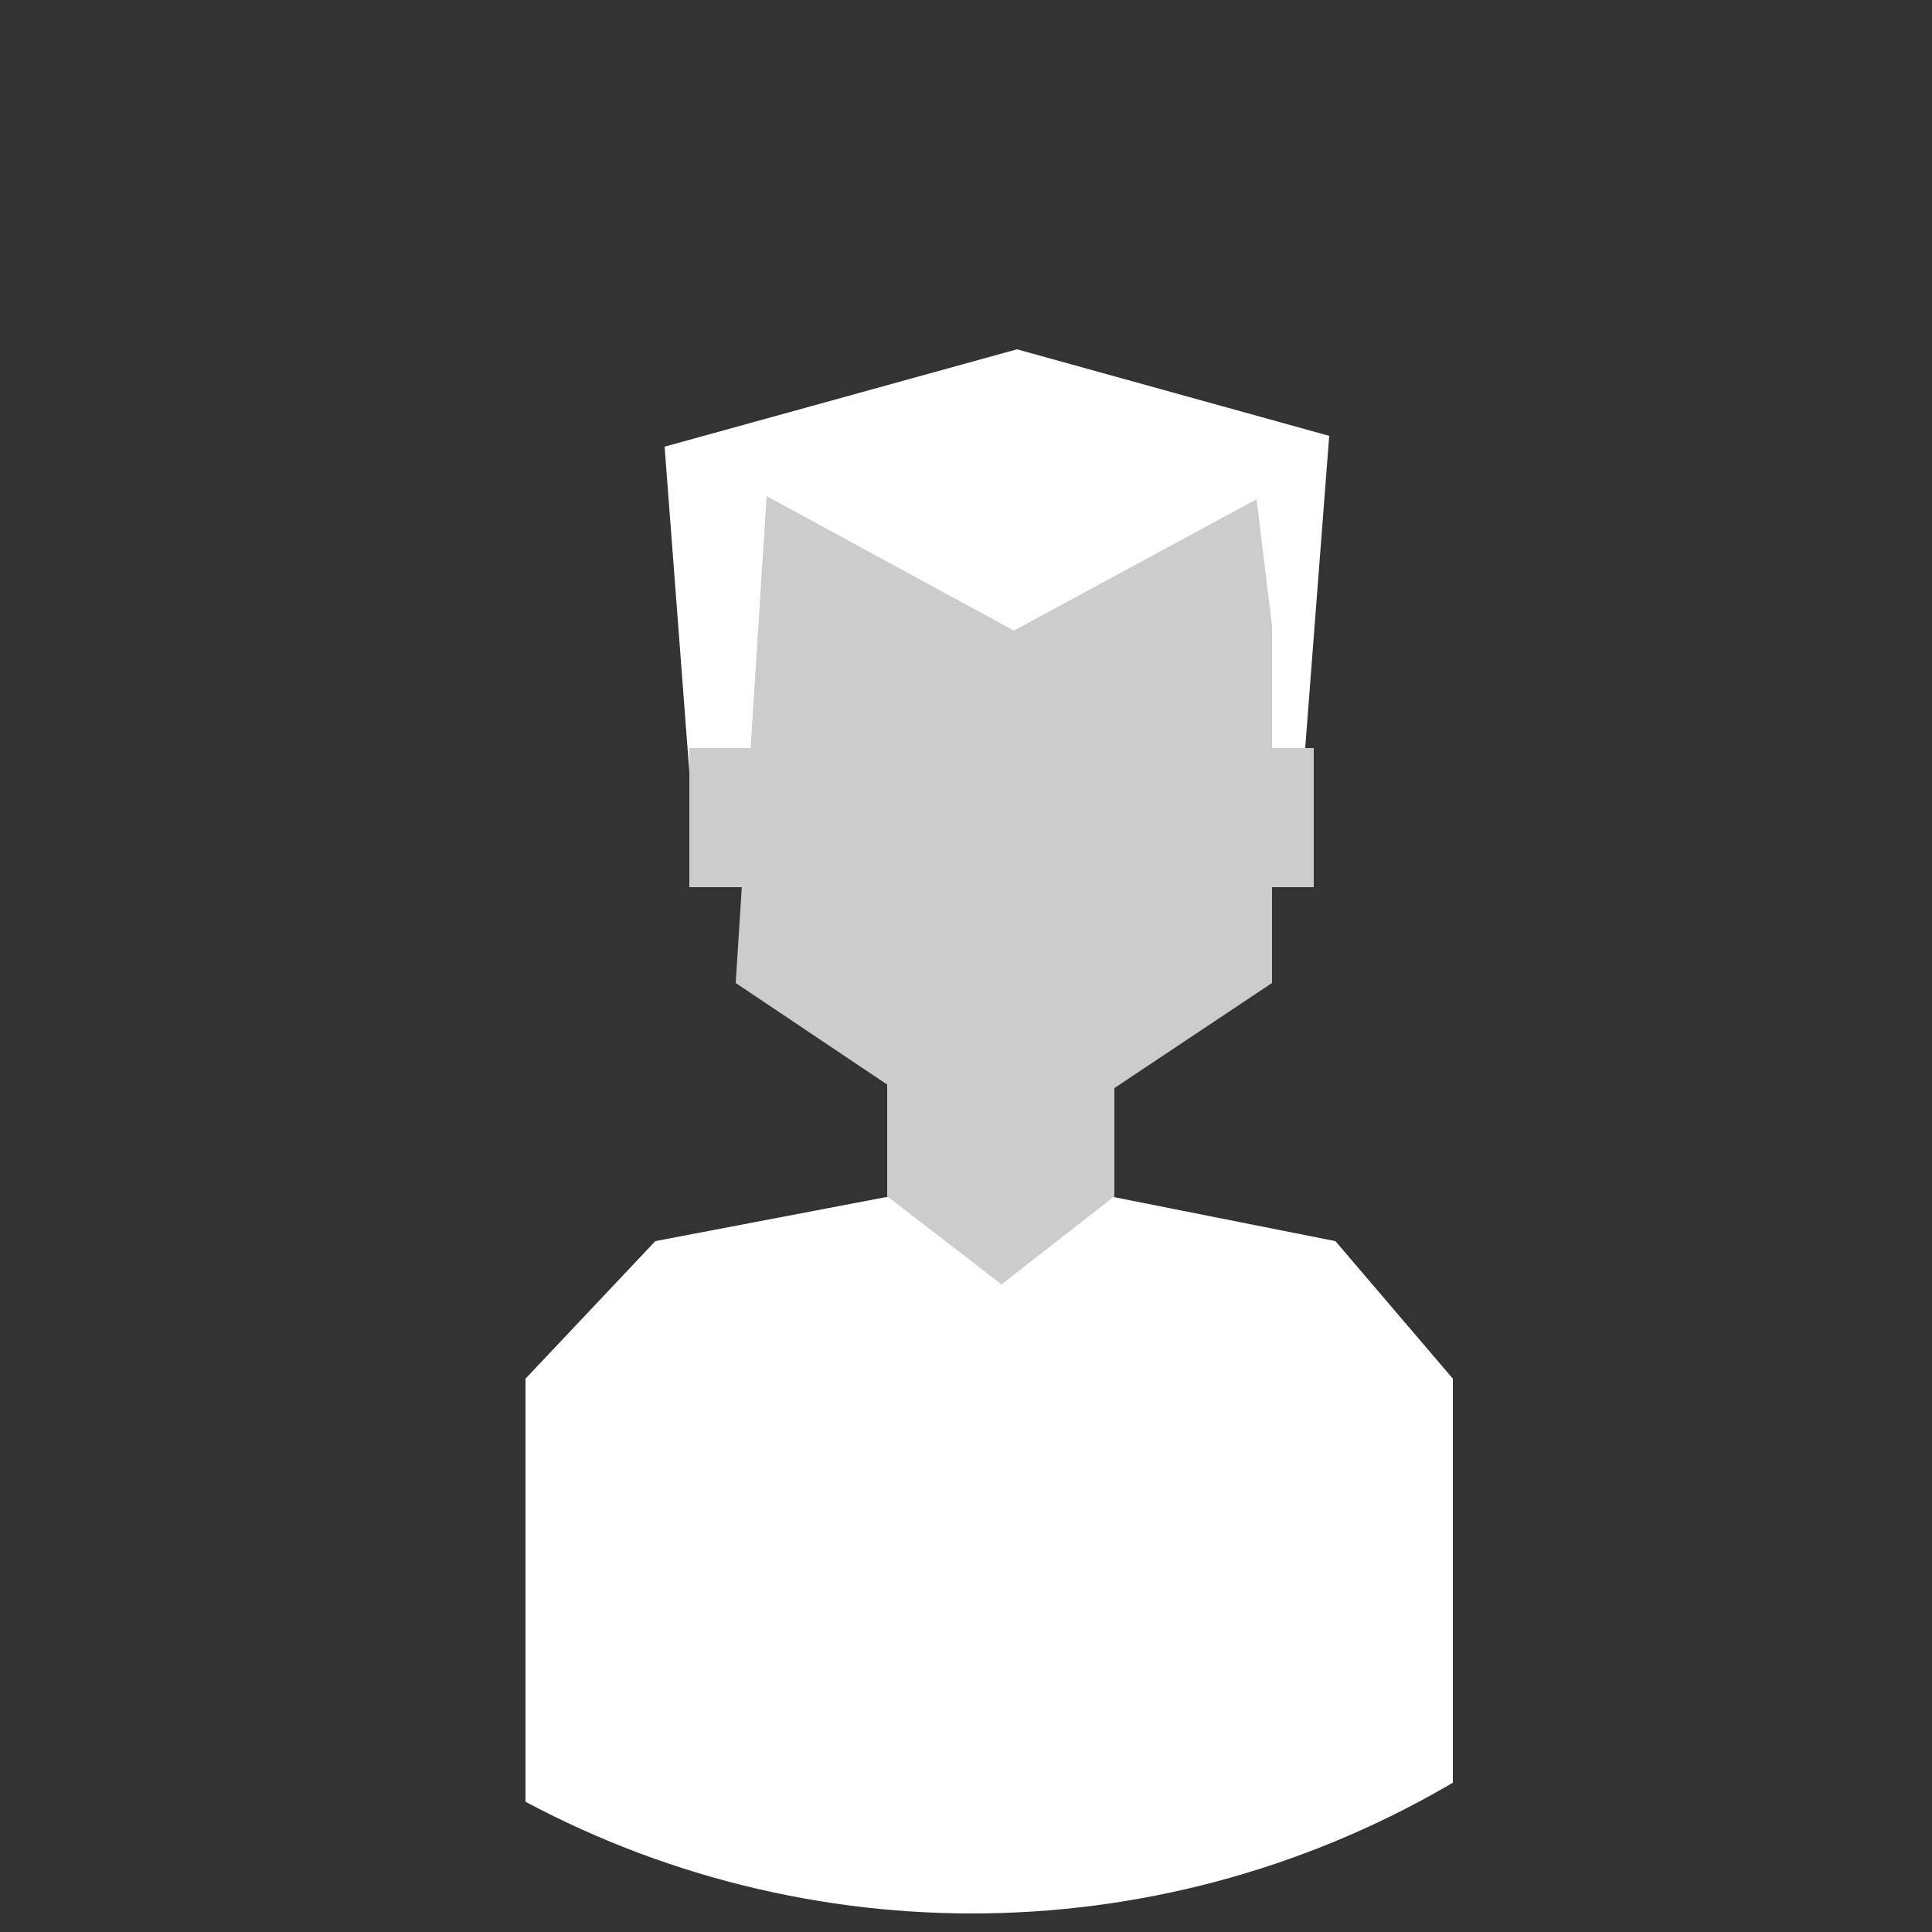 <?xml version="1.0" encoding="utf-8"?>
<!-- Generator: Adobe Illustrator 19.2.1, SVG Export Plug-In . SVG Version: 6.00 Build 0)  -->
<svg version="1.1" id="Lager_1" xmlns="http://www.w3.org/2000/svg" xmlns:xlink="http://www.w3.org/1999/xlink" x="0px" y="0px"
	 viewBox="0 0 125 125" style="enable-background:new 0 0 125 125;" xml:space="preserve">
<rect x="0" y="0" width="125" height="125" fill="#333333" stroke="none"/>
<style type="text/css">
	.st0{clip-path:url(#SVGID_2_);fill:none;}
	.st1{clip-path:url(#SVGID_4_);fill:#B3B3B3;}
	.st2{clip-path:url(#SVGID_6_);fill:#B3B3B3;}
	.st3{clip-path:url(#SVGID_8_);}
	.st4{fill:#FFFFFF;}
	.st5{fill:#CCCCCC;}
</style>
<g>
	<g>
		<g>
			<defs>
				<circle id="SVGID_1_" cx="62.9" cy="62.4" r="61.4"/>
			</defs>
			<clipPath id="SVGID_2_">
				<use xlink:href="#SVGID_1_"  style="overflow:visible;"/>
			</clipPath>
			<rect x="-8" y="-11.7" class="st0" width="144.9" height="144.9"/>
		</g>
	</g>
	<g>
		<g>
			<defs>
				<circle id="SVGID_3_" cx="62.9" cy="62.4" r="61.4"/>
			</defs>
			<clipPath id="SVGID_4_">
				<use xlink:href="#SVGID_3_"  style="overflow:visible;"/>
			</clipPath>
			<path class="st1" d="M46.7,82.8c0.2-0.1,0.4-0.1,0.6-0.1C47.1,82.7,46.9,82.8,46.7,82.8z"/>
		</g>
	</g>
	<g>
		<g>
			<defs>
				<circle id="SVGID_5_" cx="62.9" cy="62.4" r="61.4"/>
			</defs>
			<clipPath id="SVGID_6_">
				<use xlink:href="#SVGID_5_"  style="overflow:visible;"/>
			</clipPath>
			<path class="st2" d="M66.5,89.4c0.2,0.5,0.4,0.9,0.6,1.4C66.9,90.4,66.7,89.9,66.5,89.4z"/>
		</g>
	</g>
	<g>
		<g>
			<defs>
				<circle id="SVGID_7_" cx="62.9" cy="62.4" r="61.4"/>
			</defs>
			<clipPath id="SVGID_8_">
				<use xlink:href="#SVGID_7_"  style="overflow:visible;"/>
			</clipPath>
			<g class="st3">
				<polygon class="st4" points="86.4,80.3 71.8,77.4 64.7,83.1 65,83.9 65,83.1 57.6,77.4 42.4,80.3 34,89.2 34,130 42.3,130 
					87,130 94,130 94,89.2 				"/>
				<polyline class="st4" points="45,55.2 43,28.9 65.8,22.6 86,28.2 84,54.2 				"/>
				<polygon class="st5" points="72.1,77.4 64.8,83.1 57.4,77.4 57.4,67.3 72.1,67.3 				"/>
				<polyline class="st5" points="47.6,63.6 64.9,75.2 82.3,63.6 82.3,40.5 81.3,32.3 65.6,40.8 49.6,32.1 				"/>
				<rect x="82.1" y="48.4" class="st5" width="2.9" height="9"/>
				<rect x="44.6" y="48.4" class="st5" width="5.9" height="9"/>
			</g>
		</g>
	</g>
</g>
</svg>
